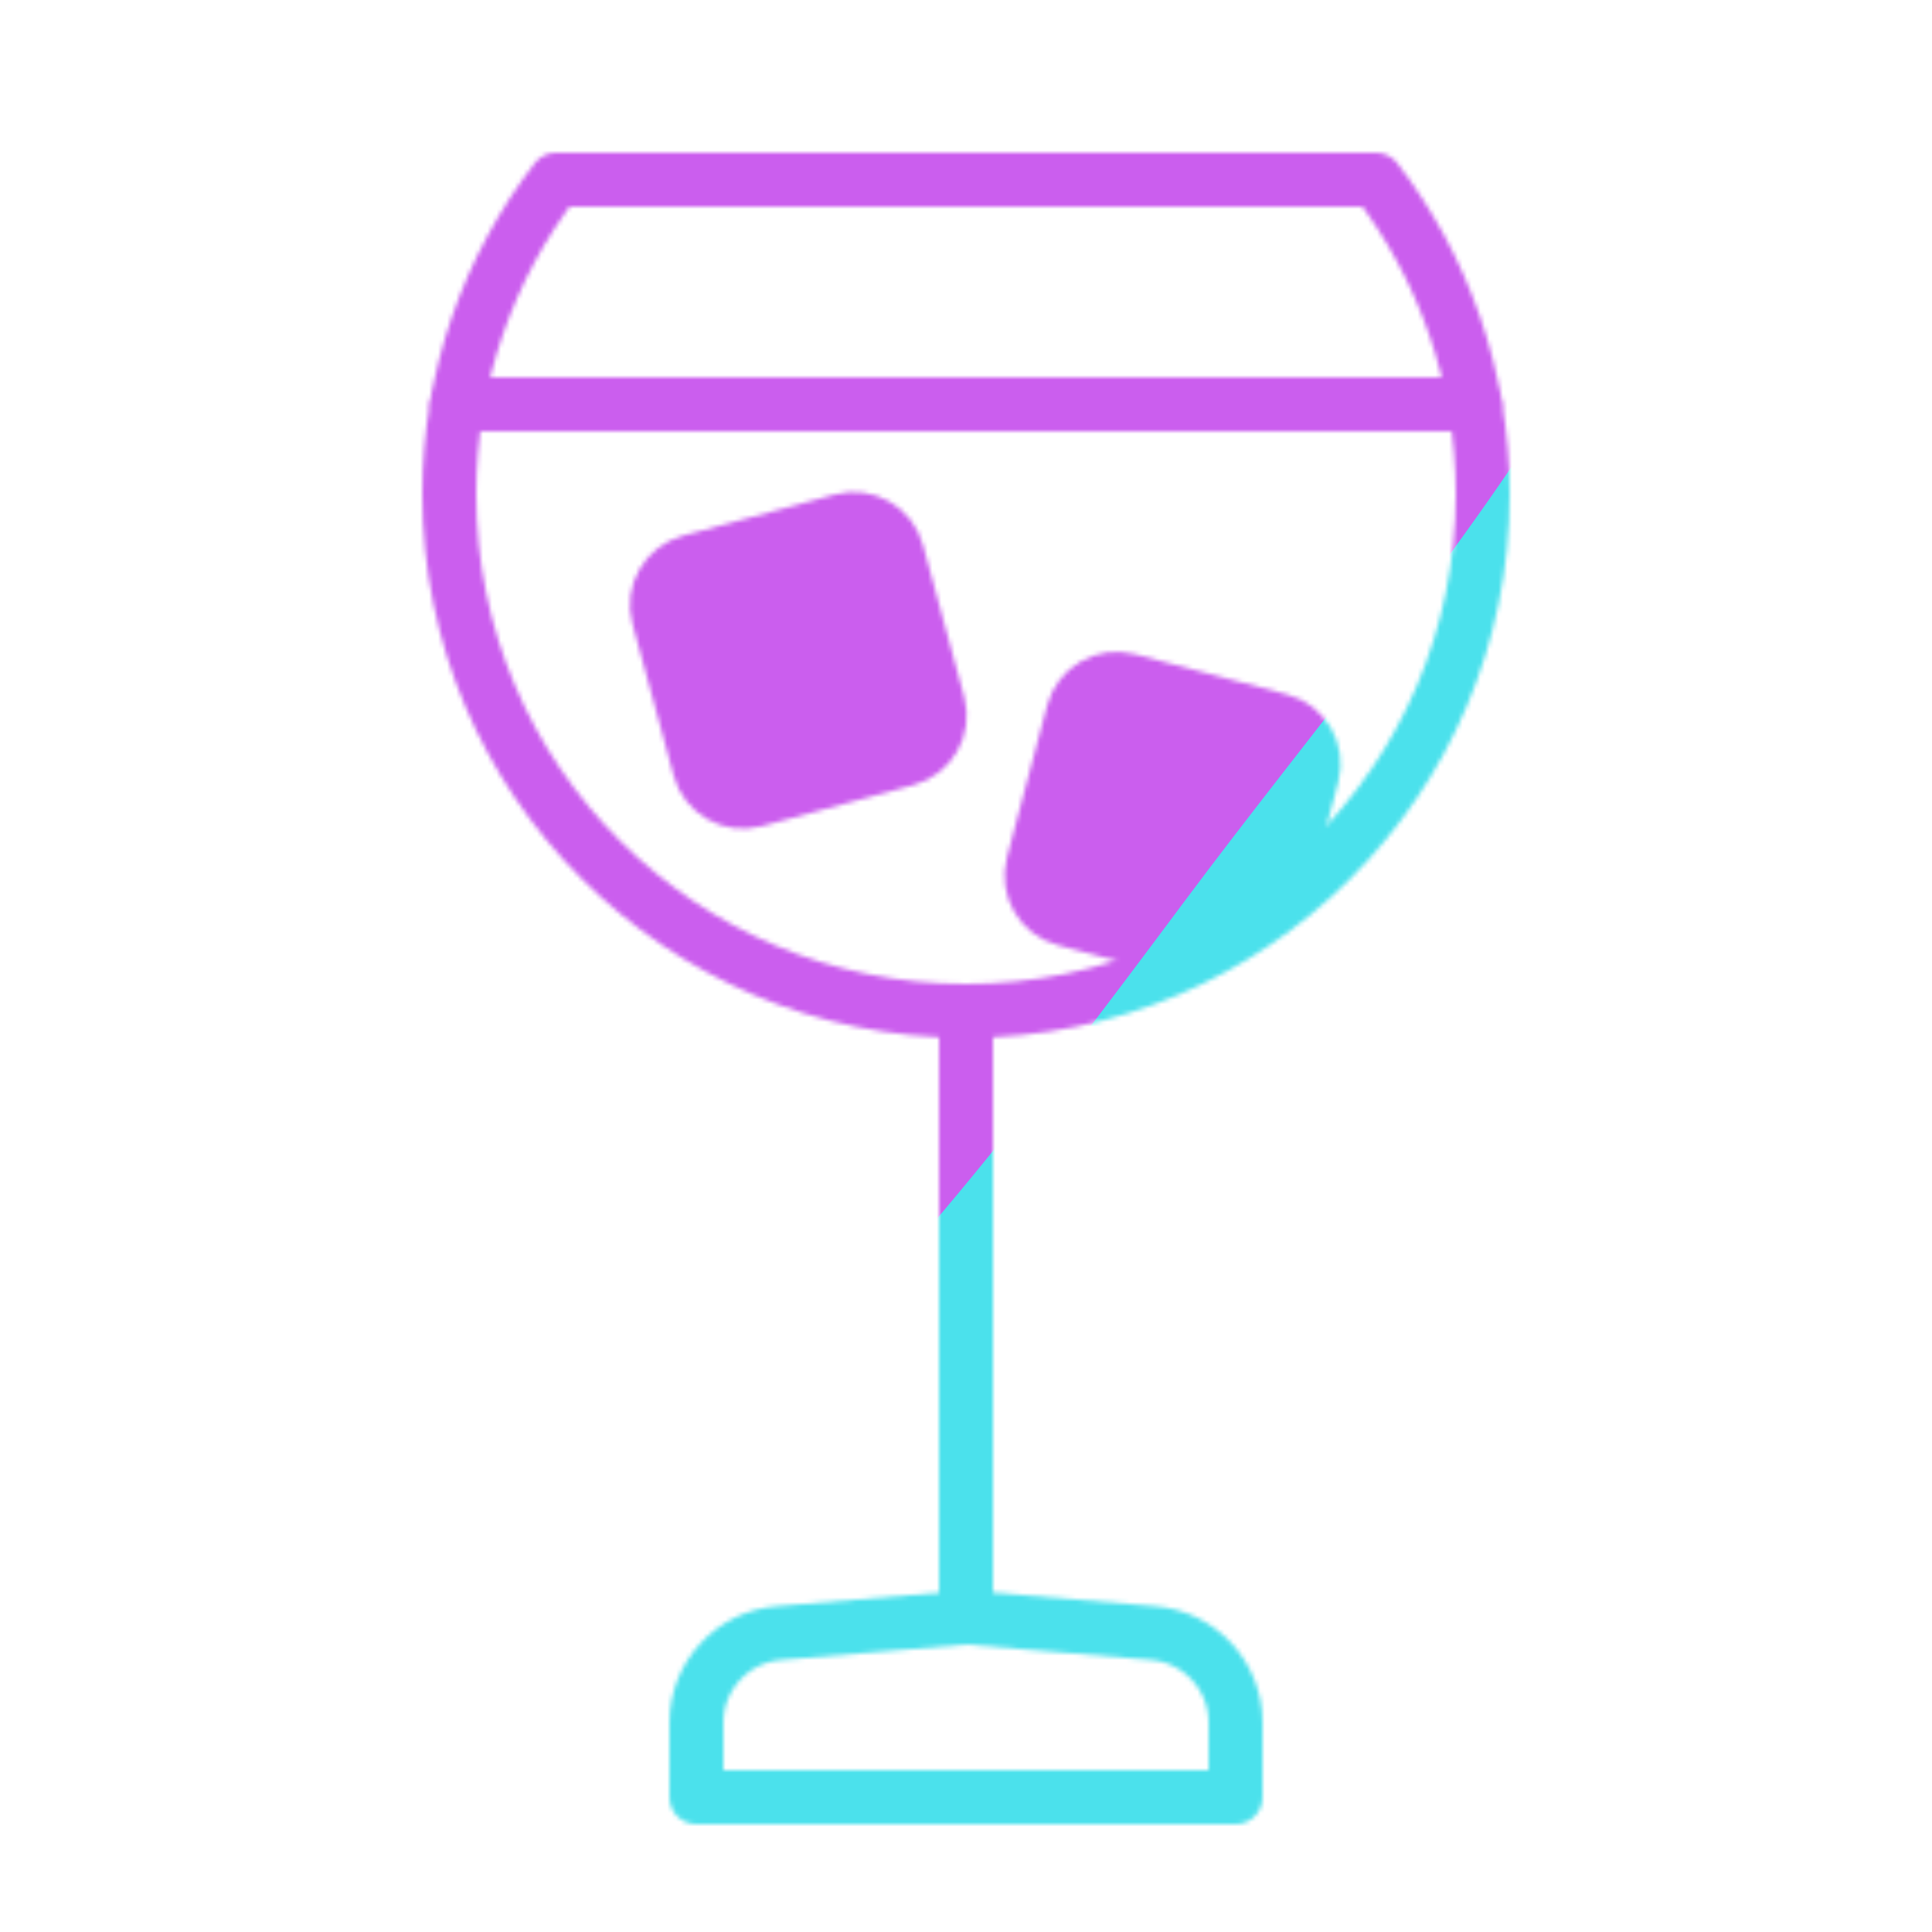 <svg xmlns="http://www.w3.org/2000/svg" width="430" height="430" style="width:100%;height:100%;transform:translate3d(0,0,0);content-visibility:visible" viewBox="0 0 430 430"><defs><clipPath id="w"><path d="M0 0h430v430H0z"/></clipPath><clipPath id="A"><path d="M0 0h430v430H0z"/></clipPath><clipPath id="h"><path d="M0 0h430v430H0z"/></clipPath><clipPath id="o"><path d="M0 0h430v430H0z"/></clipPath><clipPath id="m"><path d="M0 0h430v430H0z"/></clipPath><clipPath id="x"><path d="M0 0h430v430H0z"/></clipPath><clipPath id="t"><path d="M0 0h430v430H0z"/></clipPath><clipPath id="v"><path d="M0 0h430v430H0z"/></clipPath><mask id="n" mask-type="alpha"><use xmlns:ns1="http://www.w3.org/1999/xlink" ns1:href="#a"/></mask><mask id="i" mask-type="alpha"><g filter="url(#b)"><path fill="#fff" d="M0 0h430v430H0z" opacity="0"/><use xmlns:ns2="http://www.w3.org/1999/xlink" ns2:href="#c"/></g></mask><mask id="C" mask-type="alpha"><use xmlns:ns3="http://www.w3.org/1999/xlink" ns3:href="#d"/></mask><mask id="u" mask-type="alpha"><g filter="url(#e)"><path fill="#fff" d="M0 0h430v430H0z" opacity="0"/><use xmlns:ns4="http://www.w3.org/1999/xlink" ns4:href="#f"/></g></mask><mask id="y" mask-type="alpha"><use xmlns:ns5="http://www.w3.org/1999/xlink" ns5:href="#g"/></mask><filter id="b" width="100%" height="100%" x="0%" y="0%" filterUnits="objectBoundingBox"><feComponentTransfer in="SourceGraphic"><feFuncA tableValues="1.0 0.0" type="table"/></feComponentTransfer></filter><filter id="B" width="300%" height="300%" x="-100%" y="-100%"><feGaussianBlur result="filter_result_0"/></filter><filter id="e" width="100%" height="100%" x="0%" y="0%" filterUnits="objectBoundingBox"><feComponentTransfer in="SourceGraphic"><feFuncA tableValues="1.0 0.0" type="table"/></feComponentTransfer></filter><filter id="z" width="300%" height="300%" x="-100%" y="-100%"><feGaussianBlur result="filter_result_0" stdDeviation="52.5 52.5"/></filter><g id="d" clip-path="url(#h)" style="display:none"><g mask="url(#i)" style="display:none"><g clip-path="url(#m)" mask="url(#n)" style="display:none"><path/></g></g><path fill-opacity="0" stroke-linecap="round" stroke-linejoin="round" class="secondary" style="display:none"/><g fill-opacity="0" stroke-linecap="round" style="display:none"><path stroke-linejoin="round" class="primary"/><path class="primary"/></g><path fill-opacity="0" stroke-linecap="round" stroke-linejoin="round" class="primary" style="display:none"/></g><g id="c" clip-path="url(#o)" style="display:none"><g style="display:none"><path/><path fill-opacity="0" stroke-linecap="round" stroke-linejoin="round" class="secondary"/></g><g style="display:none"><path/><path fill-opacity="0" stroke-linecap="round" stroke-linejoin="round" class="secondary"/></g></g><g id="g" clip-path="url(#t)" style="display:block"><g mask="url(#u)" style="display:block"><path fill="#FFC738" d="M215 225c63.51 0 115-51.49 115-115 0-6.83-.59-13.51-1.73-20.01-.08.07-226.64.01-226.54.02A115.5 115.5 0 0 0 100 110c0 63.51 51.49 115 115 115"/></g><path fill-opacity="0" stroke="#08A88A" stroke-linecap="round" stroke-linejoin="round" stroke-width="12" d="M113.267 0h-226.534" class="secondary" style="display:block" transform="translate(215 90)"/><g fill-opacity="0" stroke="#121331" stroke-linecap="round" stroke-width="12" style="display:block"><path stroke-linejoin="round" d="M275 383.403V400H155v-16.597c0-10.402 7.973-19.067 18.339-19.931L215 360l41.661 3.472c10.366.864 18.339 9.529 18.339 19.931" class="primary"/><path d="M215 360V225" class="primary"/></g><path fill-opacity="0" stroke="#121331" stroke-linecap="round" stroke-linejoin="round" stroke-width="12" d="M0 92.5c63.513 0 115-51.487 115-115 0-26.34-8.855-50.611-23.751-70H-91.249C-106.145-73.111-115-48.84-115-22.5c0 63.513 51.487 115 115 115" class="primary" style="display:block" transform="translate(215 132.5)"/></g><g id="f" clip-path="url(#v)" style="display:block"><g style="display:block"><path fill="red" d="M153.59 125.016c-5.33 1.445-8.478 6.938-7.032 12.269l9.163 33.78c1.445 5.33 6.938 8.478 12.269 7.032l33.78-9.163c5.33-1.445 8.478-6.938 7.032-12.269l-9.163-33.78c-1.445-5.33-6.939-8.478-12.269-7.032z"/><path fill-opacity="0" stroke="#08A88A" stroke-linecap="round" stroke-linejoin="round" stroke-width="12" d="M153.59 125.016c-5.33 1.445-8.478 6.938-7.032 12.269l9.163 33.78c1.445 5.33 6.938 8.478 12.269 7.032l33.78-9.163c5.33-1.445 8.478-6.938 7.032-12.269l-9.163-33.78c-1.445-5.33-6.939-8.478-12.269-7.032z" class="secondary"/></g><g style="display:block"><path fill="red" d="m284.138 202.44 7.9-29.846c1.412-5.34-1.77-10.813-7.11-12.226l-33.835-8.954c-5.34-1.413-10.813 1.77-12.226 7.109l-8.954 33.835c-1.413 5.34 1.77 10.813 7.109 12.226l27.522 7.283"/><path fill-opacity="0" stroke="#08A88A" stroke-linecap="round" stroke-linejoin="round" stroke-width="12" d="m284.138 202.44 7.9-29.846c1.412-5.34-1.77-10.813-7.11-12.226l-33.835-8.954q0 0 0 0c-5.34-1.413-10.813 1.77-12.226 7.109l-8.954 33.835c-1.413 5.34 1.77 10.813 7.109 12.226l27.522 7.283" class="secondary"/></g></g><path id="a" style="display:none"/></defs><g clip-path="url(#w)"><g clip-path="url(#x)" mask="url(#y)" style="display:block"><g filter="url(#z)" transform="rotate(-94 238.295 -17.065)scale(2.4)"><g class="design"><path fill="#4BE1EC" d="M0-250c137.975 0 250 112.025 250 250S137.975 250 0 250-250 137.975-250 0-137.975-250 0-250" class="primary"/></g><g class="design"><path fill="#CB5EEE" d="M113.242-295.384c97.478 0 176.5 79.022 176.5 176.5s-79.022 176.5-176.5 176.5c-43.948 0-74.396-34.057-105.29-60.631-37.631-32.369-71.21-62.338-71.21-115.869 0-97.478 79.022-176.5 176.5-176.5" class="secondary"/></g></g></g><g clip-path="url(#A)" filter="url(#B)" mask="url(#C)" style="display:none"><g class="design"><path class="primary"/></g><g class="design"><path class="secondary"/></g></g></g></svg>